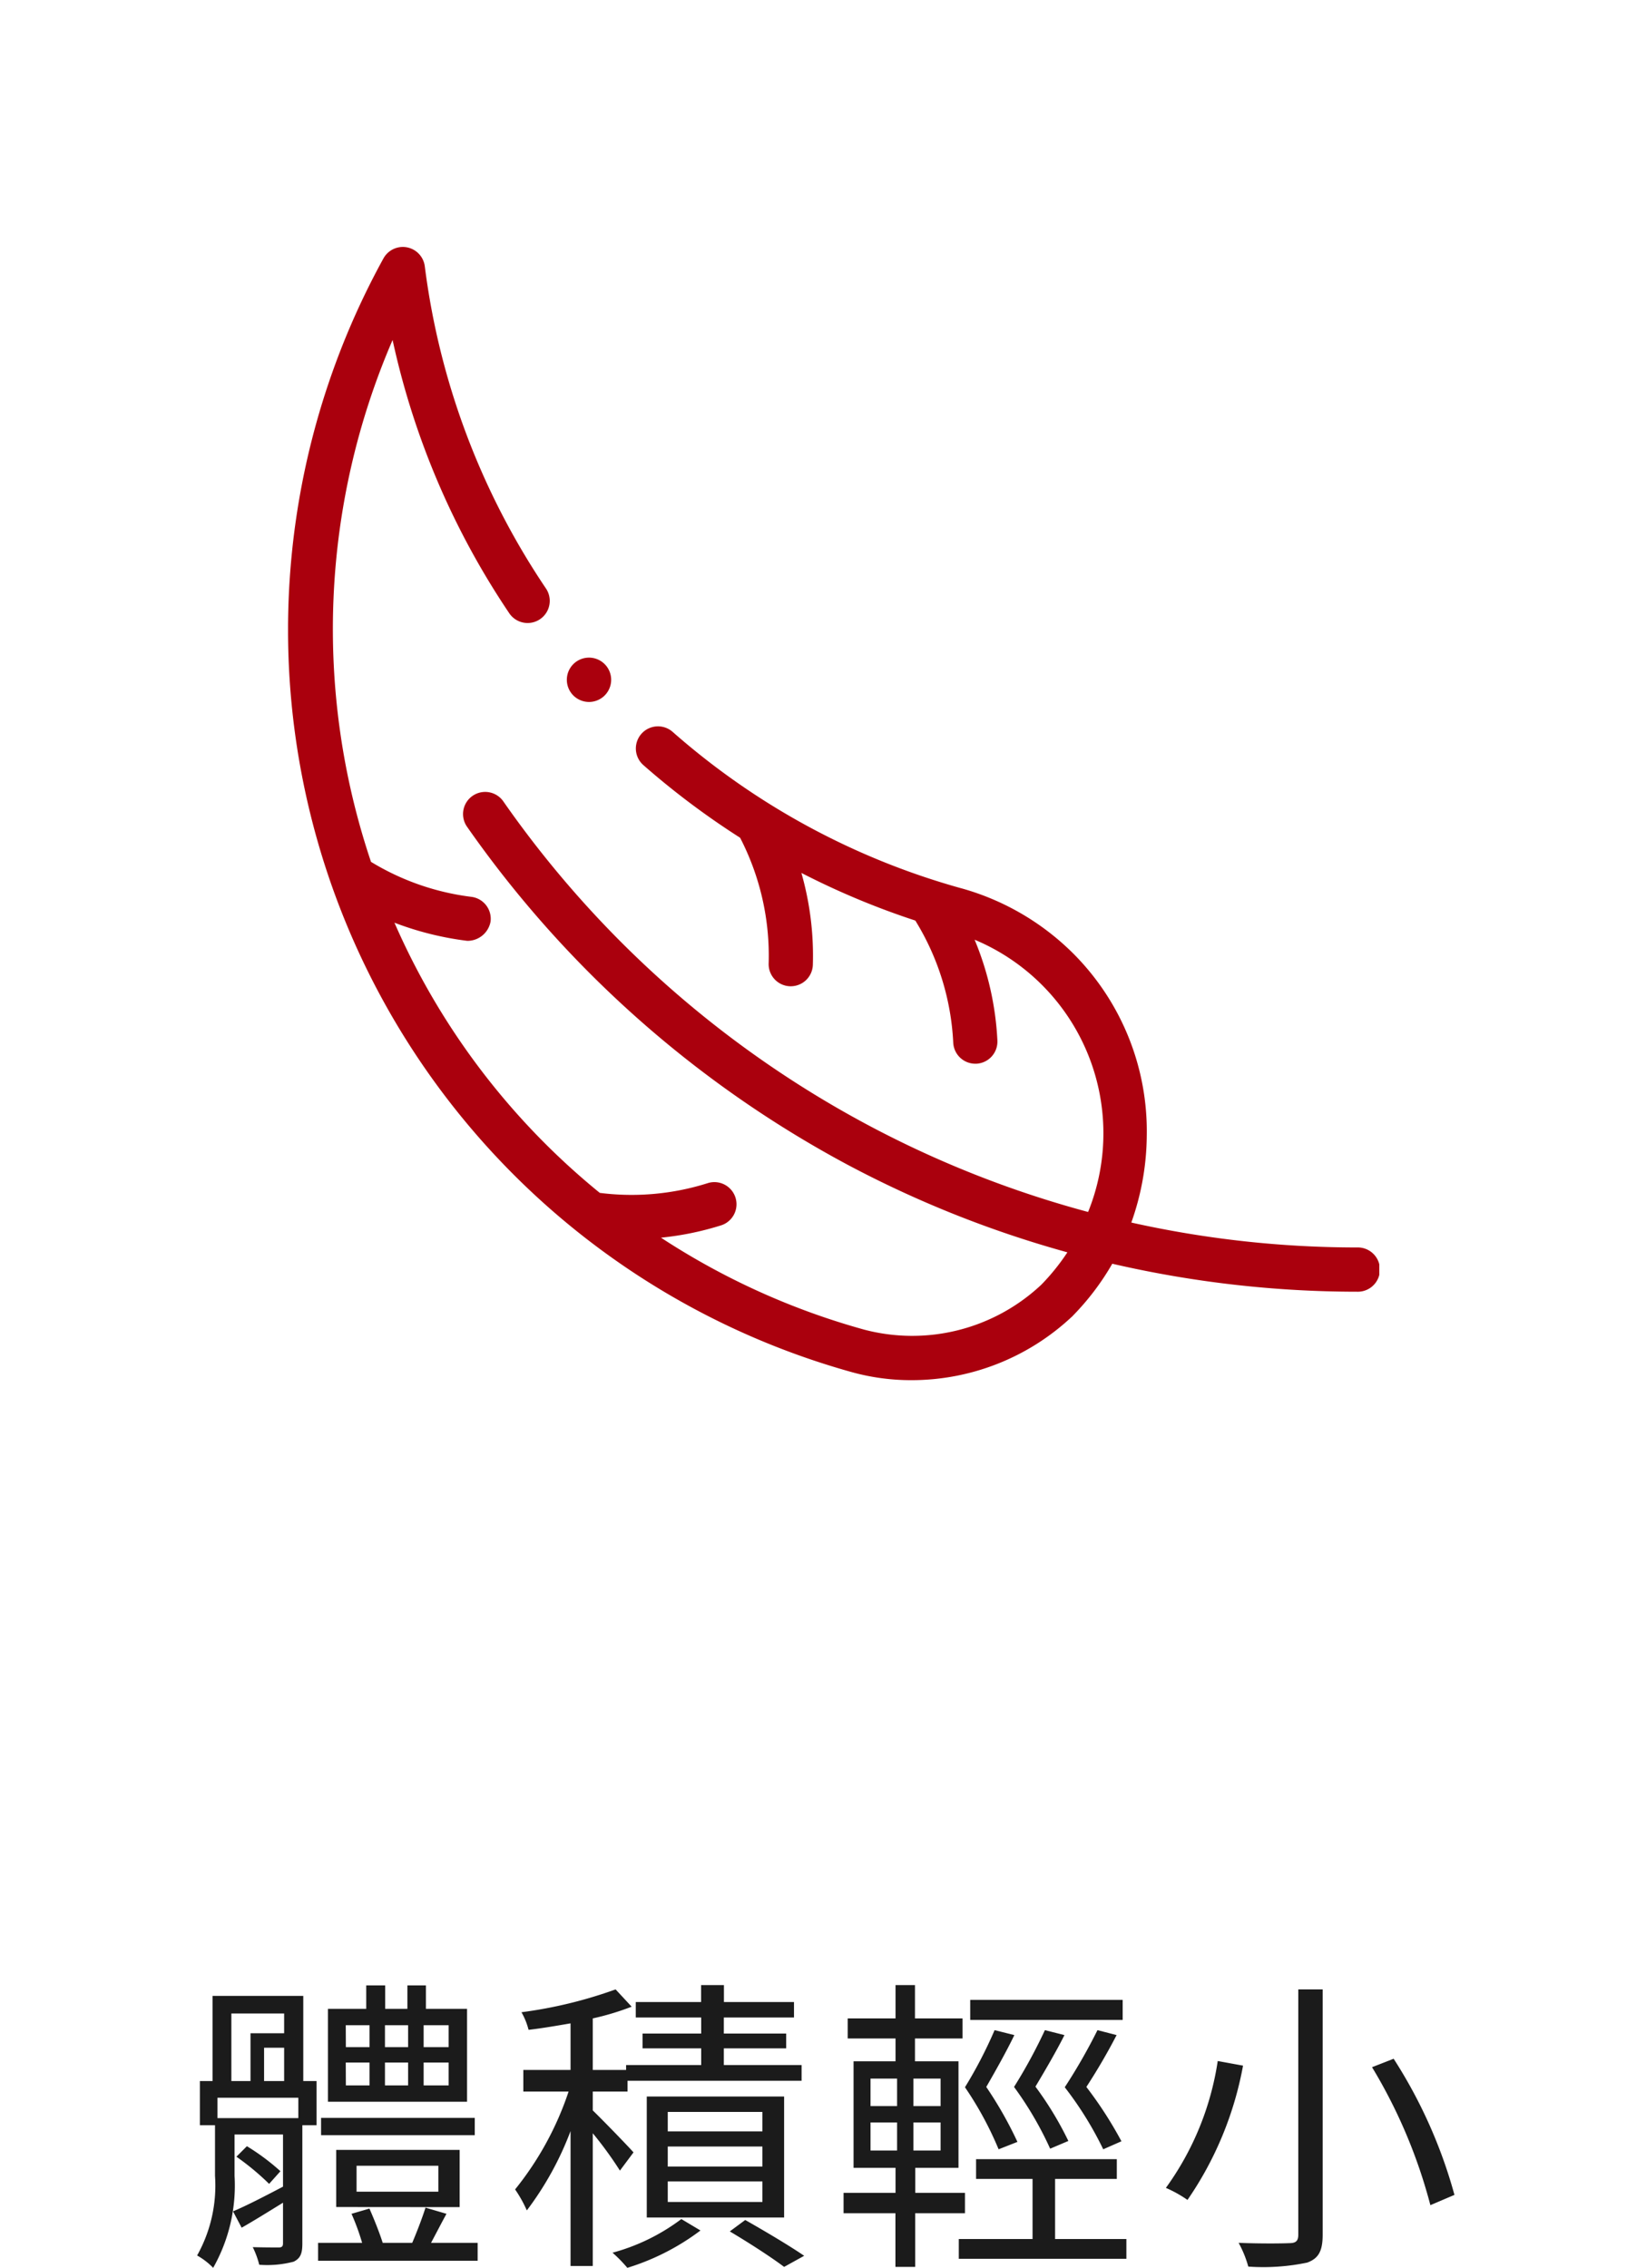<svg xmlns="http://www.w3.org/2000/svg" xmlns:xlink="http://www.w3.org/1999/xlink" width="80" height="110.2" viewBox="0 0 80 110.2"><defs><clipPath id="a"><rect width="53.038" height="55.067" transform="translate(0 0)" fill="none"/></clipPath></defs><g transform="translate(-1030 -901)"><path d="M-18.195-9.525H-19.41V-10.59h1.215Zm0,1.86H-19.41v-1.11h1.215Zm-5-1.11h1.155v1.11H-23.19Zm0-1.815h1.155v1.065H-23.19Zm3.03,1.815v1.11h-1.125v-1.11Zm-1.125-.75V-10.59h1.125v1.065Zm3.99-1.86h-2v-1.14H-20.2v1.14h-1.08v-1.14H-22.2v1.14h-1.86V-6.87H-17.3Zm.375,5.3h-7.47v.84h7.47Zm-5.745,2.325h3.975V-2.5h-3.975Zm5.01,2.01V-4.53h-6v2.775ZM-25.5-6.075h-3.93v-.99h3.93Zm-3.255-5.085h2.565v.96h-1.635v2.325h-.93Zm1.59,3.285v-1.62h.975v1.62Zm1.905-4.14h-4.41v4.14h-.615V-5.73h.735v2.46A6.944,6.944,0,0,1-30.42.6a3.379,3.379,0,0,1,.78.6A8.115,8.115,0,0,0-28.6-3.27V-5.28h2.355v2.535c-.915.48-1.785.93-2.43,1.2l.42.795c.63-.36,1.305-.78,2.01-1.215V0c0,.15-.045.21-.21.21s-.675,0-1.26-.015a4.253,4.253,0,0,1,.315.855A5.054,5.054,0,0,0-25.725.9c.33-.165.42-.4.42-.885V-5.73h.69V-7.875h-.645Zm-1.11,8.52A10.756,10.756,0,0,0-28-4.71l-.51.51a12.575,12.575,0,0,1,1.59,1.32Zm7.32,3.48c.225-.42.495-.945.75-1.41l-1.02-.3c-.15.48-.42,1.185-.645,1.71H-21.4c-.15-.48-.42-1.155-.645-1.665l-.87.255A11.326,11.326,0,0,1-22.4-.015H-24.54v.87h7.755v-.87ZM-9.21-4.41C-9.5-4.74-10.725-6-11.19-6.45v-.915H-9.5V-7.89h8.46v-.765h-3.78v-.81h3.03v-.72h-3.03v-.78H-1.41v-.75H-4.815v-.825h-1.11v.825H-9.1v.75h3.18v.78h-2.85v.72h2.85v.81H-9.57v.24h-1.62V-10.92a12.882,12.882,0,0,0,1.89-.57l-.78-.84a21.749,21.749,0,0,1-4.575,1.11,3.408,3.408,0,0,1,.345.855c.645-.075,1.35-.195,2.04-.315v2.265h-2.295v1.05h2.2a15.232,15.232,0,0,1-2.6,4.755,6.136,6.136,0,0,1,.57,1.02A15.328,15.328,0,0,0-12.27-5.445V1.11h1.08V-5.34A18.165,18.165,0,0,1-9.87-3.525ZM-7.545-3h4.6v1h-4.6Zm0-1.695h4.6v.975h-4.6Zm0-1.68h4.6v.945h-4.6Zm5.655,5.13v-5.88H-8.565v5.88Zm-4.995.075A9.807,9.807,0,0,1-10.23.465a6.62,6.62,0,0,1,.72.735A11.52,11.52,0,0,0-5.955-.615Zm2.355.6C-3.57,0-2.49.7-1.89,1.155l.975-.54c-.7-.48-1.86-1.17-2.865-1.74ZM14.565-11.82H7.155v.975h7.41Zm-3.78,1.47a25.023,25.023,0,0,1-1.5,2.76,16.723,16.723,0,0,1,1.755,3l.885-.375a16.365,16.365,0,0,0-1.6-2.64c.465-.78,1.02-1.725,1.41-2.505Zm3.72,5.4A19.193,19.193,0,0,0,12.8-7.59a28.89,28.89,0,0,0,1.47-2.52l-.93-.24a27.319,27.319,0,0,1-1.59,2.775A16.871,16.871,0,0,1,13.62-4.56ZM9.45-4.92A18.991,18.991,0,0,0,7.935-7.59c.45-.78.99-1.74,1.365-2.52l-.96-.24A21.662,21.662,0,0,1,6.9-7.575,16.63,16.63,0,0,1,8.535-4.56ZM2.31-5.865H3.6V-4.5H2.31Zm0-2.13H3.6V-6.66H2.31ZM5.715-6.66H4.395V-7.995h1.32Zm0,2.16H4.395V-5.865h1.32ZM6.9-1.455v-.99H4.485V-3.66h2.1V-8.835H4.47v-1.11H6.78v-.975H4.47v-1.62H3.525v1.62H1.2v.975H3.525v1.11H1.485V-3.66h2.04v1.215H1v.99h2.52v2.61h.96v-2.61ZM11.28-.2V-3.12h3v-.96H7.44v.96h2.745V-.2H6.6v.96h8.145V-.2ZM23.1-12.33V-.405c0,.3-.12.405-.435.405C22.38.015,21.3.03,20.2-.015A5.321,5.321,0,0,1,20.67,1.14,10.41,10.41,0,0,0,23.535.945c.525-.195.75-.525.75-1.35V-12.33Zm3.585,3.78A25.354,25.354,0,0,1,29.52-1.845l1.17-.5a23.85,23.85,0,0,0-2.955-6.615Zm-7.5-.3a14.056,14.056,0,0,1-2.52,6.165,6.026,6.026,0,0,1,1.05.585,16.824,16.824,0,0,0,2.7-6.525Z" transform="translate(1070 1010)" fill="#1b1b1b"/><g transform="translate(548 -206)"><rect width="80" height="80" transform="translate(482 1107)" fill="none"/><g transform="translate(496 1119)"><g clip-path="url(#a)"><path d="M51.962,48.617a50.411,50.411,0,0,1-10.977-1.21,12.819,12.819,0,0,0,.751-4.217,12.219,12.219,0,0,0-3.492-8.774,12.416,12.416,0,0,0-5.478-3.24l-.054-.014a35.681,35.681,0,0,1-14.022-7.6,1.076,1.076,0,0,0-1.419,1.618,38.55,38.55,0,0,0,4.7,3.528,12.485,12.485,0,0,1,1.388,6.11A1.074,1.074,0,0,0,24.4,35.925h.033a1.075,1.075,0,0,0,1.074-1.044,14.642,14.642,0,0,0-.557-4.463,37.957,37.957,0,0,0,5.537,2.315,12.447,12.447,0,0,1,1.843,5.932A1.075,1.075,0,0,0,33.4,39.689h.053a1.077,1.077,0,0,0,1.023-1.126,14.59,14.59,0,0,0-1.107-4.9,10.2,10.2,0,0,1,5.516,13.23A50.657,50.657,0,0,1,10.448,26.92a1.076,1.076,0,0,0-1.765,1.23A53.15,53.15,0,0,0,27.171,44.585a52.393,52.393,0,0,0,10.707,4.269,10.51,10.51,0,0,1-1.268,1.574A9.163,9.163,0,0,1,28,52.61a35.112,35.112,0,0,1-9.874-4.468,14.5,14.5,0,0,0,2.946-.607,1.076,1.076,0,0,0-.649-2.051,12.264,12.264,0,0,1-5.272.481A34.969,34.969,0,0,1,5.171,32.836a15.066,15.066,0,0,0,3.539.882,1.141,1.141,0,0,0,1.133-.938,1.075,1.075,0,0,0-.933-1.2,12.277,12.277,0,0,1-4.878-1.7A35.445,35.445,0,0,1,5.081,4.521a38.289,38.289,0,0,0,5.685,13.3,1.076,1.076,0,0,0,1.781-1.207A36.145,36.145,0,0,1,6.646.94,1.076,1.076,0,0,0,4.637.556a37.459,37.459,0,0,0-4.3,23.07A37.449,37.449,0,0,0,27.43,54.684a10.794,10.794,0,0,0,2.864.382,11.392,11.392,0,0,0,7.792-3.074l.036-.032c.011-.01.019-.021.029-.032a12.513,12.513,0,0,0,1.909-2.52,52.9,52.9,0,0,0,11.9,1.36,1.076,1.076,0,1,0,0-2.151Z" fill="#aa000d"/><path d="M14.626,22.11a1.077,1.077,0,1,0-.76-.315,1.082,1.082,0,0,0,.76.315" fill="#aa000d"/></g></g></g></g></svg>
